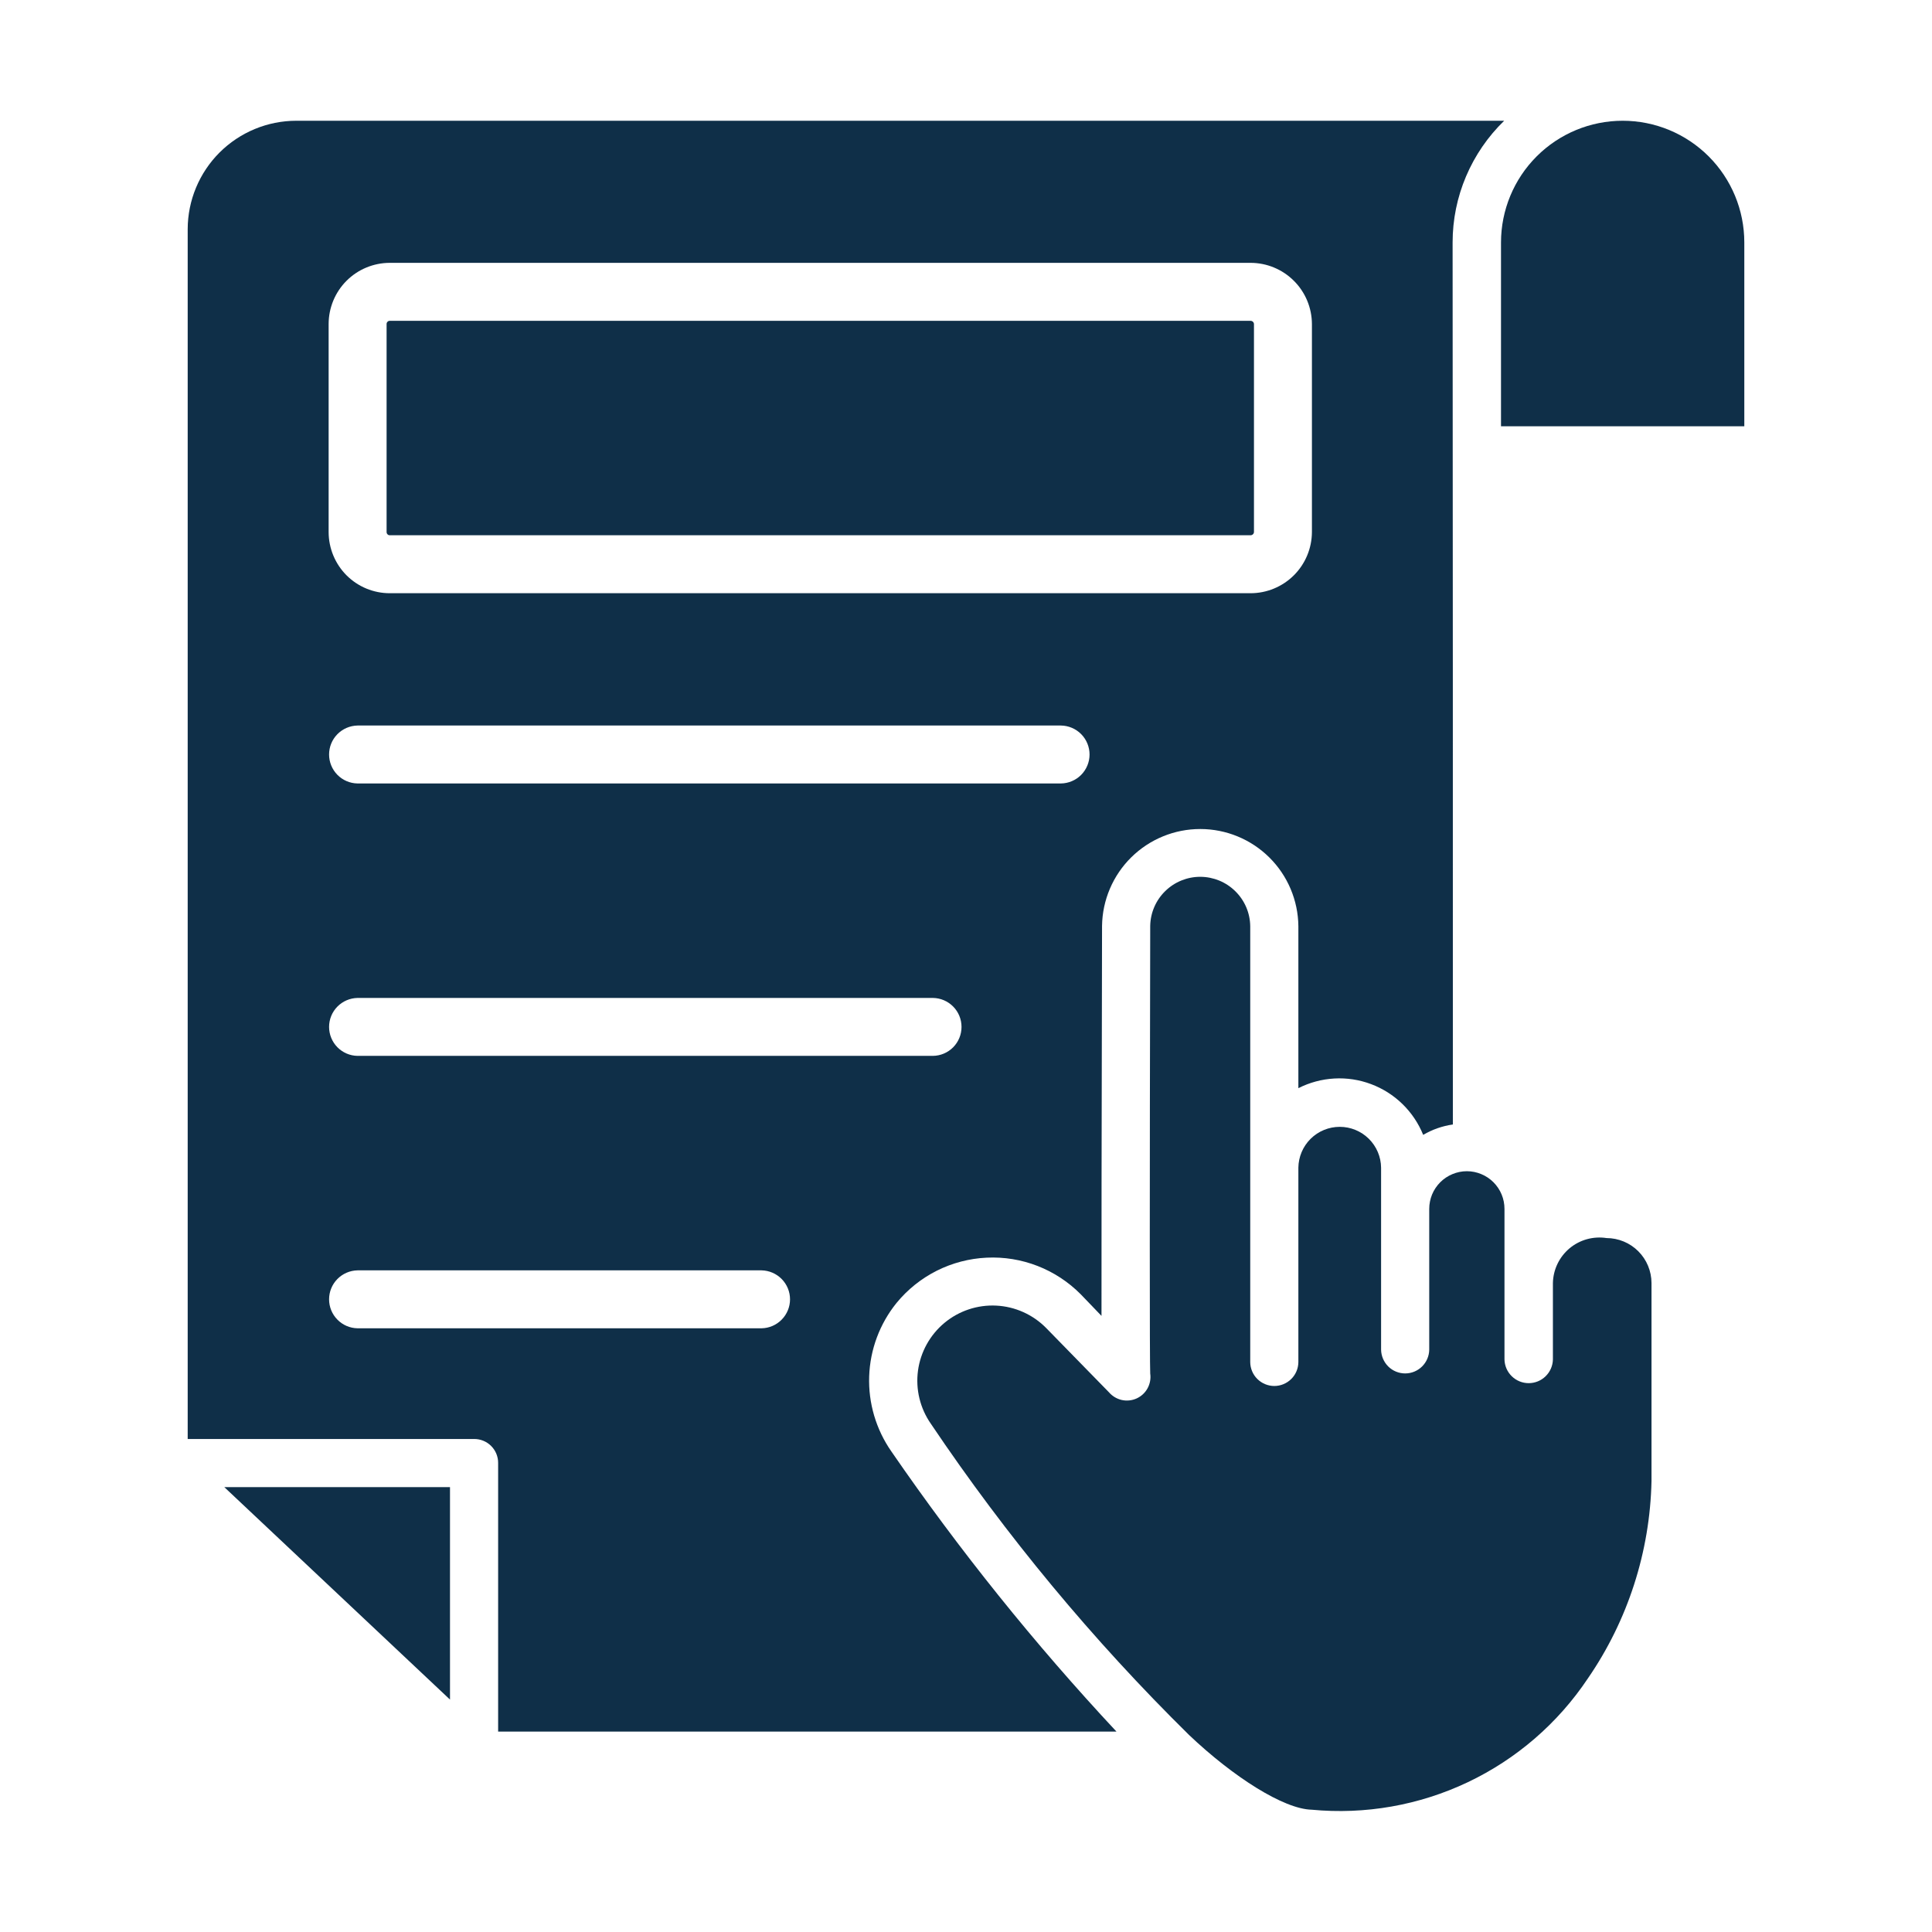 <?xml version="1.0" encoding="UTF-8"?>
<svg xmlns="http://www.w3.org/2000/svg" width="60" height="60" viewBox="0 0 60 60" fill="none">
  <path d="M50.394 3.75C49.392 3.75 48.431 4.148 47.722 4.857C47.014 5.565 46.616 6.526 46.615 7.528V13.239H54.171V7.528C54.171 6.526 53.773 5.565 53.065 4.857C52.356 4.148 51.395 3.75 50.394 3.75Z" fill="#0F2F48"></path>
  <path d="M13.975 52.782V46.184H6.966L13.975 52.782Z" fill="#0F2F48"></path>
  <path d="M49.892 38.449C49.689 38.418 49.481 38.43 49.282 38.485C49.084 38.54 48.9 38.637 48.742 38.769C48.585 38.902 48.457 39.066 48.368 39.252C48.279 39.438 48.231 39.64 48.227 39.846V42.218C48.223 42.415 48.142 42.602 48.001 42.74C47.861 42.878 47.672 42.955 47.475 42.955C47.278 42.955 47.089 42.878 46.949 42.74C46.808 42.602 46.727 42.415 46.723 42.218V37.545C46.723 37.391 46.694 37.239 46.635 37.097C46.577 36.955 46.49 36.826 46.382 36.717C46.273 36.608 46.145 36.522 46.002 36.463C45.861 36.404 45.708 36.373 45.555 36.373C45.401 36.373 45.249 36.404 45.107 36.463C44.965 36.522 44.836 36.608 44.727 36.717C44.619 36.826 44.533 36.955 44.474 37.097C44.416 37.239 44.386 37.391 44.386 37.545V41.914C44.384 42.111 44.304 42.298 44.164 42.437C44.025 42.575 43.836 42.653 43.639 42.653C43.442 42.653 43.253 42.575 43.113 42.437C42.974 42.298 42.894 42.111 42.891 41.914V36.265C42.888 35.927 42.75 35.604 42.51 35.366C42.269 35.128 41.945 34.995 41.607 34.995C41.269 34.995 40.944 35.128 40.703 35.366C40.463 35.604 40.326 35.927 40.322 36.265V42.299C40.321 42.496 40.242 42.686 40.102 42.825C39.962 42.964 39.772 43.043 39.575 43.043C39.377 43.043 39.187 42.964 39.047 42.825C38.907 42.686 38.828 42.496 38.827 42.299V28.763C38.822 28.355 38.656 27.966 38.366 27.68C38.077 27.393 37.686 27.232 37.278 27.23C36.871 27.229 36.479 27.388 36.188 27.673C35.896 27.958 35.728 28.346 35.721 28.754C35.703 36.99 35.703 42.317 35.721 42.657C35.744 42.814 35.715 42.974 35.639 43.114C35.563 43.253 35.444 43.364 35.299 43.43C35.155 43.495 34.993 43.512 34.838 43.478C34.683 43.443 34.544 43.359 34.44 43.239L32.489 41.242C32.078 40.825 31.526 40.577 30.942 40.547C30.357 40.517 29.782 40.709 29.332 41.082C28.882 41.456 28.588 41.986 28.509 42.566C28.431 43.146 28.573 43.734 28.908 44.215C31.251 47.698 33.938 50.937 36.929 53.883C38.303 55.187 39.865 56.181 40.734 56.202C42.398 56.36 44.074 56.065 45.584 55.348C47.094 54.631 48.382 53.518 49.31 52.129C50.555 50.322 51.242 48.19 51.289 45.996V39.846C51.288 39.476 51.141 39.121 50.879 38.859C50.617 38.597 50.262 38.45 49.892 38.449Z" fill="#0F2F48"></path>
  <path d="M27.843 40.464C28.185 40.046 28.611 39.706 29.093 39.463C29.576 39.221 30.104 39.083 30.643 39.058C31.182 39.032 31.721 39.12 32.224 39.316C32.727 39.512 33.183 39.812 33.563 40.195L34.208 40.866C34.208 39.049 34.208 35.549 34.225 28.754C34.236 27.952 34.563 27.186 35.134 26.623C35.706 26.06 36.476 25.745 37.278 25.746C38.081 25.747 38.85 26.064 39.42 26.629C39.99 27.194 40.314 27.961 40.322 28.763V33.794C40.669 33.618 41.049 33.516 41.437 33.494C41.826 33.472 42.214 33.531 42.579 33.668C42.943 33.804 43.275 34.014 43.554 34.286C43.833 34.557 44.052 34.884 44.198 35.244C44.482 35.078 44.795 34.968 45.12 34.922C45.124 30.179 45.116 11.929 45.112 7.528C45.112 6.823 45.254 6.125 45.53 5.476C45.805 4.828 46.208 4.24 46.714 3.75H9.204C8.31 3.75 7.453 4.105 6.82 4.735C6.188 5.366 5.831 6.223 5.829 7.116V44.689H14.727C14.825 44.689 14.922 44.708 15.012 44.745C15.102 44.782 15.184 44.837 15.253 44.906C15.322 44.975 15.377 45.057 15.414 45.147C15.451 45.238 15.471 45.334 15.47 45.432V53.776H34.673C32.13 51.053 29.793 48.144 27.681 45.074C27.206 44.392 26.964 43.573 26.993 42.742C27.022 41.91 27.32 41.111 27.843 40.464ZM28.97 32.791H11.102C10.866 32.787 10.642 32.69 10.477 32.522C10.312 32.353 10.22 32.127 10.22 31.892C10.22 31.656 10.312 31.43 10.477 31.262C10.642 31.094 10.866 30.997 11.102 30.992H28.97C29.207 30.994 29.434 31.09 29.601 31.259C29.768 31.427 29.861 31.655 29.861 31.892C29.861 32.129 29.768 32.356 29.601 32.525C29.434 32.693 29.207 32.789 28.97 32.791ZM32.945 24.331H11.102C10.866 24.327 10.642 24.23 10.477 24.062C10.312 23.893 10.22 23.667 10.22 23.432C10.22 23.196 10.312 22.97 10.477 22.802C10.642 22.634 10.866 22.537 11.102 22.532H32.945C33.182 22.534 33.409 22.63 33.576 22.798C33.743 22.967 33.837 23.195 33.837 23.432C33.837 23.669 33.743 23.896 33.576 24.065C33.409 24.233 33.182 24.329 32.945 24.331ZM10.206 10.061C10.207 9.558 10.407 9.075 10.762 8.72C11.118 8.364 11.601 8.164 12.104 8.163H38.836C39.34 8.163 39.824 8.363 40.181 8.719C40.539 9.074 40.74 9.557 40.743 10.061V16.525C40.74 17.029 40.539 17.512 40.181 17.868C39.824 18.223 39.34 18.423 38.836 18.423H12.104C11.601 18.423 11.118 18.223 10.762 17.867C10.407 17.511 10.207 17.028 10.206 16.525V10.061ZM23.653 41.251H11.102C10.866 41.247 10.642 41.15 10.477 40.981C10.312 40.813 10.22 40.587 10.22 40.352C10.22 40.116 10.312 39.89 10.477 39.722C10.642 39.554 10.866 39.457 11.102 39.452H23.653C23.888 39.457 24.112 39.554 24.277 39.722C24.442 39.89 24.535 40.116 24.535 40.352C24.535 40.587 24.442 40.813 24.277 40.981C24.112 41.15 23.888 41.247 23.653 41.251Z" fill="#0F2F48"></path>
  <path d="M12.104 16.623H38.836C38.863 16.623 38.889 16.613 38.909 16.595C38.929 16.577 38.941 16.552 38.943 16.525V10.061C38.941 10.034 38.929 10.009 38.909 9.991C38.889 9.973 38.863 9.963 38.836 9.963H12.104C12.078 9.963 12.053 9.974 12.035 9.992C12.017 10.01 12.006 10.035 12.006 10.061V16.525C12.006 16.551 12.017 16.576 12.035 16.594C12.053 16.613 12.078 16.623 12.104 16.623Z" fill="#0F2F48"></path>
</svg>
